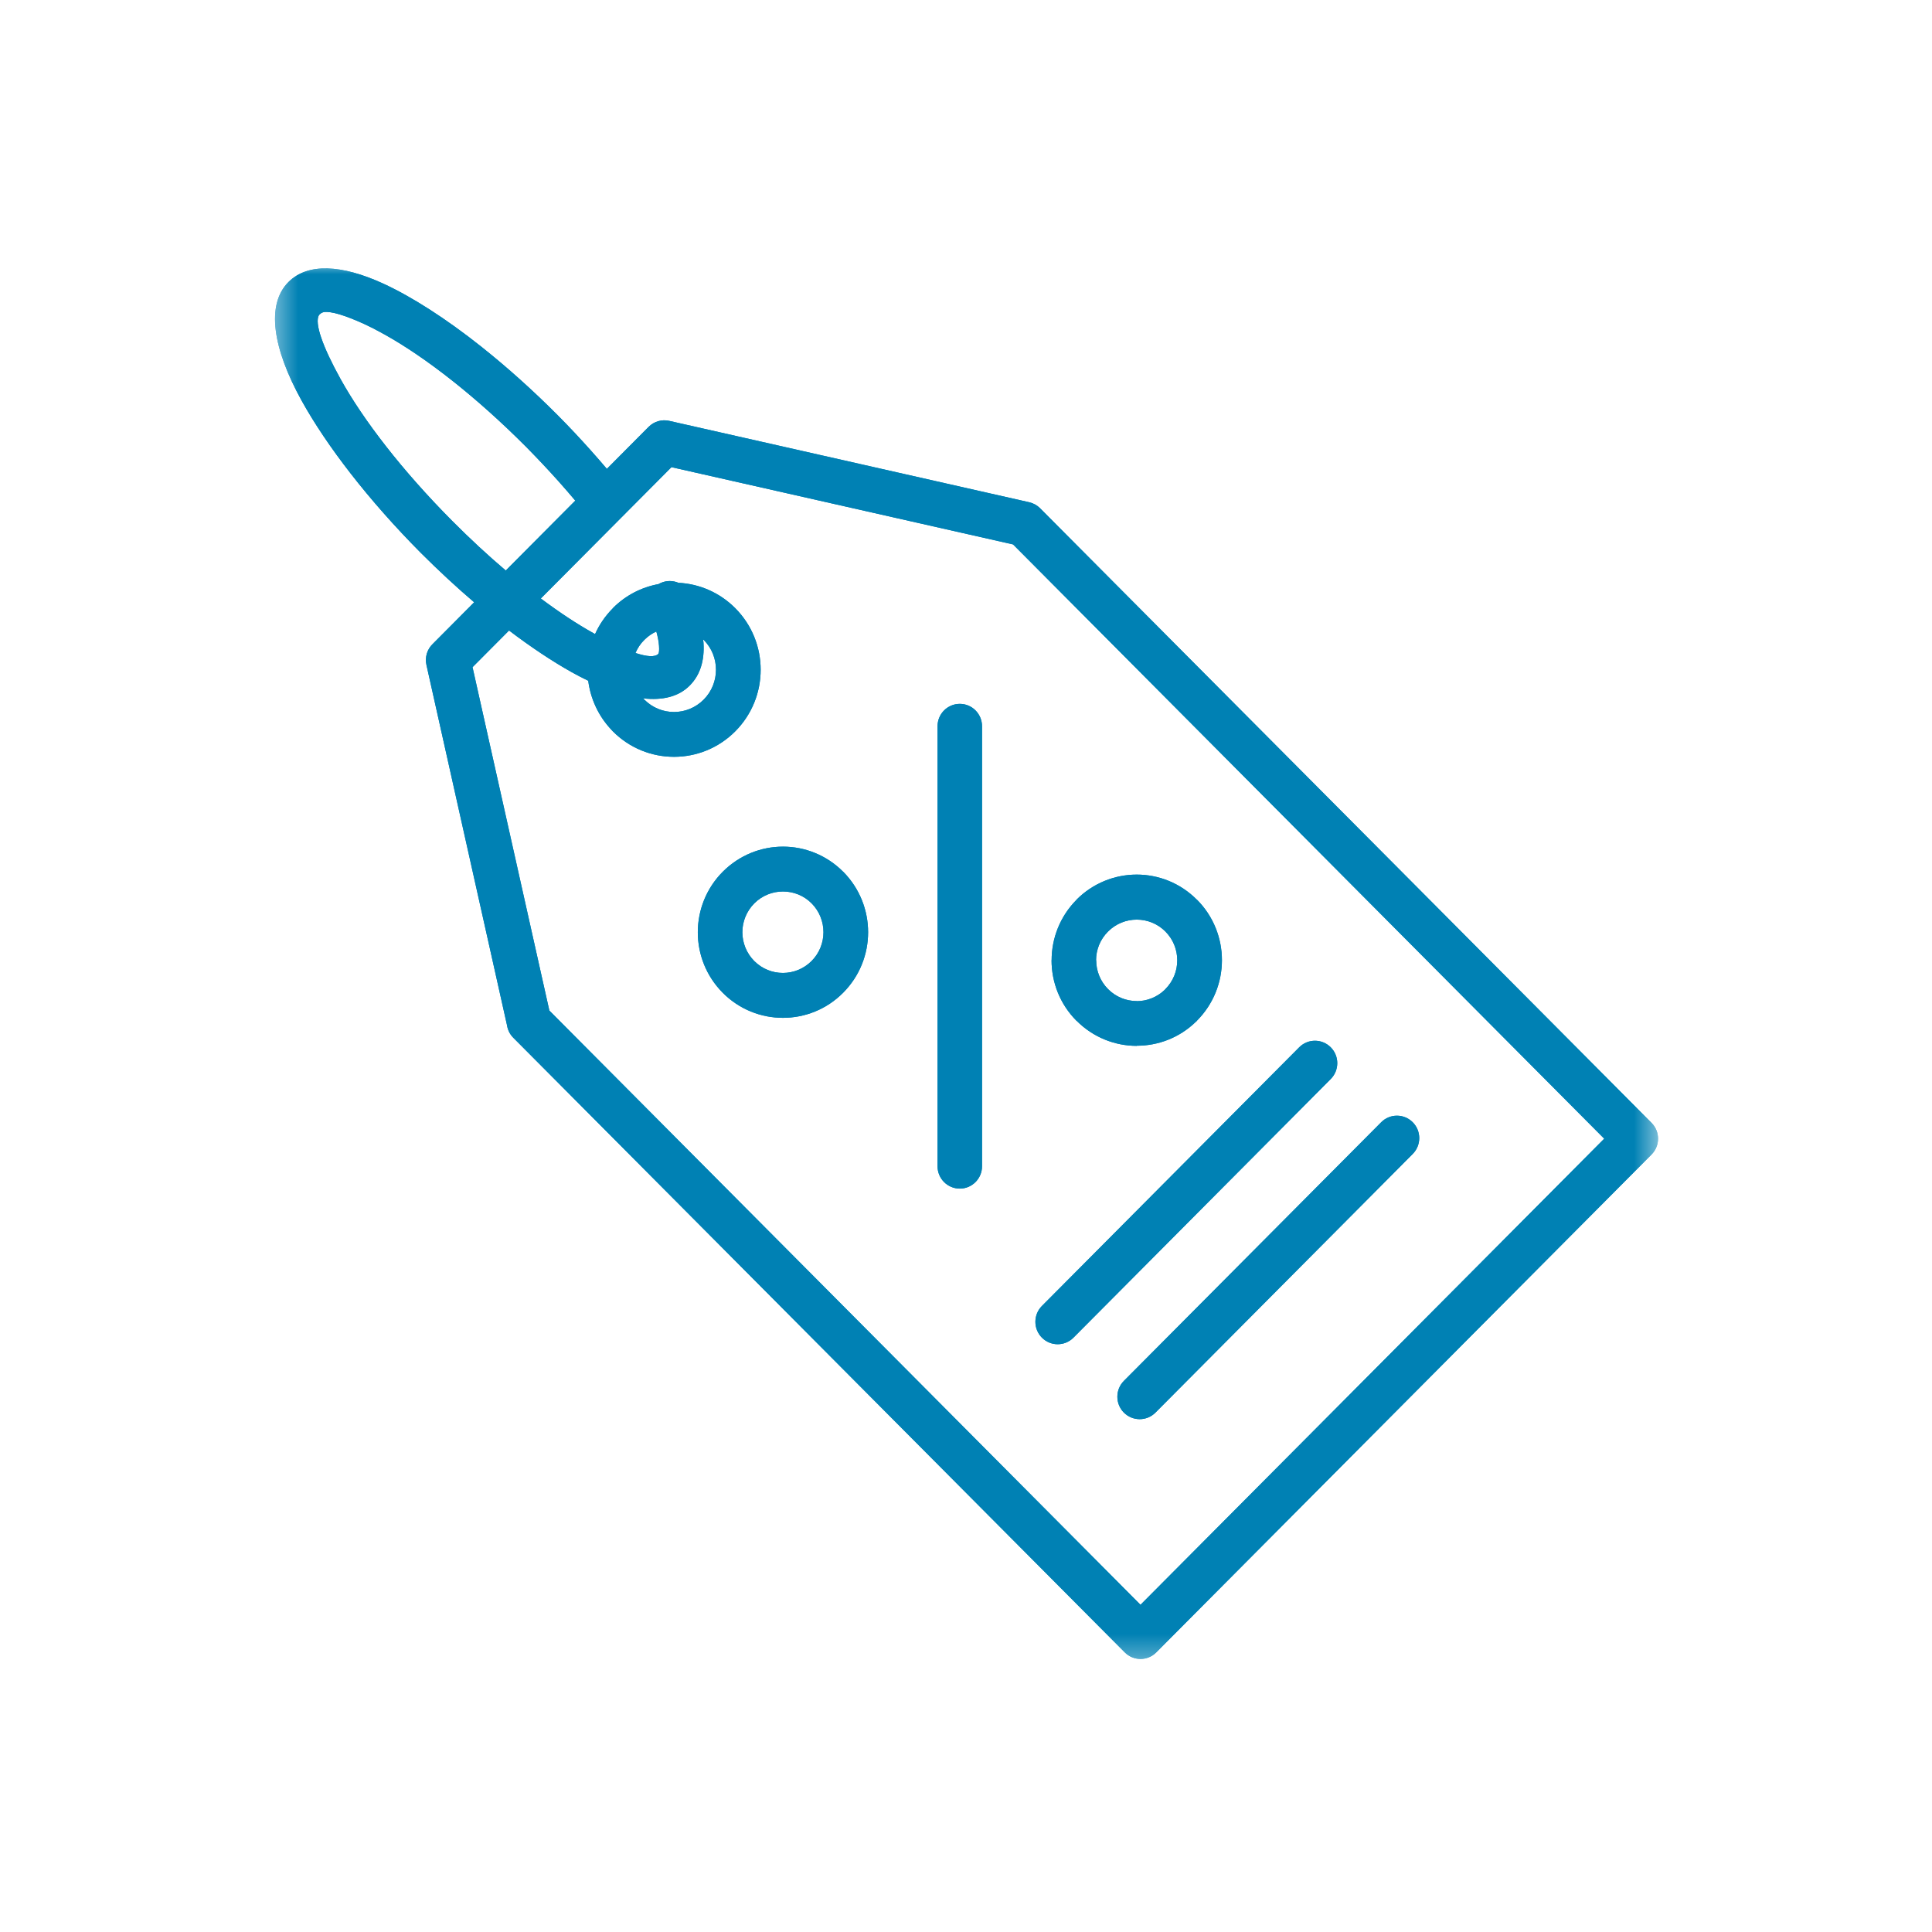 <svg width="81" height="81" viewBox="0 0 81 81" fill="none" xmlns="http://www.w3.org/2000/svg">
<g clip-path="url(#clip0_434_292)">
<mask id="mask0_434_292" style="mask-type:luminance" maskUnits="userSpaceOnUse" x="11" y="11" width="59" height="59">
<path d="M11.41 11H69.541V69.693H11.41V11Z" fill="white"/>
</mask>
<g mask="url(#mask0_434_292)">
<path d="M41.172 30.448V48.897C41.172 49.413 40.754 49.833 40.241 49.833C39.725 49.833 39.307 49.413 39.307 48.897V30.448C39.307 29.93 39.725 29.51 40.241 29.51C40.756 29.51 41.172 29.93 41.172 30.448ZM35.349 36.545C36.046 37.247 36.396 38.167 36.396 39.084C36.396 40.003 36.046 40.921 35.349 41.621C34.652 42.323 33.739 42.673 32.826 42.673C31.912 42.673 30.998 42.323 30.302 41.623C29.604 40.921 29.256 40.004 29.256 39.086C29.256 38.169 29.605 37.248 30.303 36.548C31.001 35.849 31.913 35.496 32.827 35.496C33.738 35.496 34.65 35.847 35.348 36.547H35.349V36.545ZM34.524 39.083C34.524 38.647 34.359 38.209 34.028 37.874C33.698 37.541 33.263 37.376 32.826 37.376C32.39 37.376 31.955 37.543 31.624 37.874C31.292 38.209 31.124 38.647 31.124 39.083C31.124 39.52 31.291 39.958 31.622 40.291C31.955 40.625 32.389 40.791 32.824 40.791C33.259 40.791 33.693 40.624 34.026 40.291C34.357 39.959 34.524 39.522 34.524 39.083ZM45.133 42.797C44.435 42.096 44.087 41.177 44.087 40.259H44.09C44.09 39.342 44.439 38.425 45.133 37.725V37.72C45.829 37.02 46.745 36.668 47.659 36.668C48.568 36.668 49.482 37.018 50.179 37.72H50.183C50.881 38.42 51.23 39.34 51.23 40.257C51.23 41.172 50.881 42.091 50.184 42.791V42.796L50.123 42.852C49.437 43.513 48.549 43.843 47.659 43.843V43.848C46.75 43.848 45.836 43.497 45.138 42.797H45.133ZM45.953 40.26H45.958C45.958 40.698 46.124 41.135 46.455 41.468C46.785 41.801 47.22 41.97 47.657 41.97V41.974C48.073 41.974 48.493 41.818 48.821 41.51L48.858 41.47C49.19 41.137 49.357 40.701 49.357 40.262C49.357 39.824 49.192 39.388 48.859 39.053C48.529 38.721 48.094 38.555 47.659 38.555C47.224 38.555 46.788 38.722 46.457 39.053C46.121 39.387 45.953 39.824 45.953 40.26ZM69.241 48.404L48.478 69.276C48.113 69.644 47.521 69.644 47.156 69.276L21.521 43.508C21.374 43.362 21.286 43.177 21.257 42.984L17.879 27.878C17.805 27.547 17.914 27.216 18.143 26.997L19.879 25.251C19.135 24.616 18.383 23.919 17.635 23.171C15.44 20.96 13.694 18.687 12.648 16.8C11.432 14.605 11.15 12.773 12.091 11.827C12.901 11.013 14.326 11.093 16.062 11.888C17.267 12.441 18.692 13.354 20.187 14.541L20.252 14.594C21.278 15.413 22.338 16.361 23.383 17.41C23.85 17.879 24.324 18.385 24.783 18.899C25.007 19.152 25.23 19.405 25.443 19.657L27.192 17.899C27.427 17.662 27.757 17.575 28.058 17.645L43.15 21.057C43.33 21.099 43.485 21.187 43.605 21.308L69.24 47.075C69.606 47.442 69.606 48.037 69.241 48.404ZM21.204 23.919L24.119 20.989C23.89 20.717 23.648 20.438 23.396 20.156C22.978 19.689 22.526 19.21 22.061 18.738C19.975 16.644 17.866 14.998 16.141 14.033L15.657 13.772L15.287 13.592C14.479 13.222 13.876 13.037 13.573 13.085C13.511 13.101 13.46 13.125 13.421 13.164L13.373 13.209C13.175 13.548 13.529 14.538 14.276 15.888C15.236 17.62 16.874 19.742 18.959 21.839C19.711 22.595 20.465 23.292 21.204 23.919ZM67.258 47.74L42.473 22.825L28.151 19.586L26.043 21.705C26.038 21.71 26.033 21.715 26.028 21.72L22.674 25.092C23.452 25.674 24.196 26.165 24.881 26.546C24.903 26.559 24.926 26.572 24.948 26.585C25.124 26.192 25.372 25.826 25.692 25.504V25.499C26.233 24.953 26.907 24.617 27.608 24.489C27.64 24.469 27.672 24.453 27.707 24.439C27.951 24.331 28.215 24.339 28.442 24.434C29.309 24.477 30.164 24.833 30.827 25.499C31.536 26.212 31.891 27.145 31.891 28.079C31.891 29.014 31.536 29.947 30.827 30.66C30.118 31.373 29.188 31.73 28.259 31.73C27.329 31.73 26.401 31.373 25.692 30.66L25.636 30.599C25.081 30.013 24.758 29.289 24.662 28.541C24.436 28.432 24.209 28.316 23.973 28.184C23.157 27.727 22.266 27.135 21.342 26.434L19.811 27.972L23.032 42.369L47.816 67.282L67.258 47.74ZM27.013 26.828C26.849 26.99 26.728 27.175 26.643 27.377C27.123 27.534 27.456 27.558 27.598 27.417C27.632 27.378 27.642 27.261 27.63 27.076C27.618 26.899 27.579 26.698 27.517 26.476C27.336 26.559 27.163 26.677 27.013 26.828ZM26.961 29.28C26.966 29.285 26.969 29.289 26.973 29.294L27.013 29.331C27.357 29.677 27.806 29.851 28.258 29.851C28.709 29.851 29.159 29.677 29.503 29.331C29.847 28.985 30.018 28.533 30.018 28.079C30.018 27.626 29.847 27.174 29.503 26.828C29.495 26.82 29.487 26.815 29.479 26.805C29.485 26.857 29.492 26.908 29.495 26.958C29.54 27.692 29.357 28.298 28.919 28.739L28.898 28.76C28.439 29.21 27.773 29.371 26.961 29.28ZM47.119 59.224C47.486 59.591 48.078 59.591 48.443 59.224L59.229 48.38C59.594 48.013 59.594 47.416 59.229 47.051C58.864 46.684 58.27 46.684 57.907 47.051L47.119 57.895C46.755 58.262 46.755 58.855 47.119 59.224ZM45.005 56.082L55.792 45.238C56.157 44.871 56.157 44.276 55.792 43.909C55.426 43.542 54.834 43.542 54.47 43.909L43.683 54.753C43.318 55.12 43.318 55.715 43.683 56.082C44.047 56.449 44.64 56.449 45.005 56.082Z" fill="#0081B4"/>
<path d="M41.172 30.448V48.897C41.172 49.413 40.754 49.833 40.241 49.833C39.725 49.833 39.307 49.413 39.307 48.897V30.448C39.307 29.93 39.725 29.51 40.241 29.51C40.756 29.51 41.172 29.93 41.172 30.448ZM35.349 36.545C36.046 37.247 36.396 38.167 36.396 39.084C36.396 40.003 36.046 40.921 35.349 41.621C34.652 42.323 33.739 42.673 32.826 42.673C31.912 42.673 30.998 42.323 30.302 41.623C29.604 40.921 29.256 40.004 29.256 39.086C29.256 38.169 29.605 37.248 30.303 36.548C31.001 35.849 31.913 35.496 32.827 35.496C33.738 35.496 34.65 35.847 35.348 36.547H35.349V36.545ZM34.524 39.083C34.524 38.647 34.359 38.209 34.028 37.874C33.698 37.541 33.263 37.376 32.826 37.376C32.39 37.376 31.955 37.543 31.624 37.874C31.292 38.209 31.124 38.647 31.124 39.083C31.124 39.52 31.291 39.958 31.622 40.291C31.955 40.625 32.389 40.791 32.824 40.791C33.259 40.791 33.693 40.624 34.026 40.291C34.357 39.959 34.524 39.522 34.524 39.083ZM45.133 42.797C44.435 42.096 44.087 41.177 44.087 40.259H44.09C44.09 39.342 44.439 38.425 45.133 37.725V37.72C45.829 37.02 46.745 36.668 47.659 36.668C48.568 36.668 49.482 37.018 50.179 37.72H50.183C50.881 38.42 51.23 39.34 51.23 40.257C51.23 41.172 50.881 42.091 50.184 42.791V42.796L50.123 42.852C49.437 43.513 48.549 43.843 47.659 43.843V43.848C46.75 43.848 45.836 43.497 45.138 42.797H45.133ZM45.953 40.26H45.958C45.958 40.698 46.124 41.135 46.455 41.468C46.785 41.801 47.22 41.97 47.657 41.97V41.974C48.073 41.974 48.493 41.818 48.821 41.51L48.858 41.47C49.19 41.137 49.357 40.701 49.357 40.262C49.357 39.824 49.192 39.388 48.859 39.053C48.529 38.721 48.094 38.555 47.659 38.555C47.224 38.555 46.788 38.722 46.457 39.053C46.121 39.387 45.953 39.824 45.953 40.26ZM69.241 48.404L48.478 69.276C48.113 69.644 47.521 69.644 47.156 69.276L21.521 43.508C21.374 43.362 21.286 43.177 21.257 42.984L17.879 27.878C17.805 27.547 17.914 27.216 18.143 26.997L19.879 25.251C19.135 24.616 18.383 23.919 17.635 23.171C15.44 20.96 13.694 18.687 12.648 16.8C11.432 14.605 11.15 12.773 12.091 11.827C12.901 11.013 14.326 11.093 16.062 11.888C17.267 12.441 18.692 13.354 20.187 14.541L20.252 14.594C21.278 15.413 22.338 16.361 23.383 17.41C23.85 17.879 24.324 18.385 24.783 18.899C25.007 19.152 25.23 19.405 25.443 19.657L27.192 17.899C27.427 17.662 27.757 17.575 28.058 17.645L43.15 21.057C43.33 21.099 43.485 21.187 43.605 21.308L69.24 47.075C69.606 47.442 69.606 48.037 69.241 48.404ZM21.204 23.919L24.119 20.989C23.89 20.717 23.648 20.438 23.396 20.156C22.978 19.689 22.526 19.21 22.061 18.738C19.975 16.644 17.866 14.998 16.141 14.033L15.657 13.772L15.287 13.592C14.479 13.222 13.876 13.037 13.573 13.085C13.511 13.101 13.46 13.125 13.421 13.164L13.373 13.209C13.175 13.548 13.529 14.538 14.276 15.888C15.236 17.62 16.874 19.742 18.959 21.839C19.711 22.595 20.465 23.292 21.204 23.919ZM67.258 47.74L42.473 22.825L28.151 19.586L26.043 21.705C26.038 21.71 26.033 21.715 26.028 21.72L22.674 25.092C23.452 25.674 24.196 26.165 24.881 26.546C24.903 26.559 24.926 26.572 24.948 26.585C25.124 26.192 25.372 25.826 25.692 25.504V25.499C26.233 24.953 26.907 24.617 27.608 24.489C27.64 24.469 27.672 24.453 27.707 24.439C27.951 24.331 28.215 24.339 28.442 24.434C29.309 24.477 30.164 24.833 30.827 25.499C31.536 26.212 31.891 27.145 31.891 28.079C31.891 29.014 31.536 29.947 30.827 30.66C30.118 31.373 29.188 31.73 28.259 31.73C27.329 31.73 26.401 31.373 25.692 30.66L25.636 30.599C25.081 30.013 24.758 29.289 24.662 28.541C24.436 28.432 24.209 28.316 23.973 28.184C23.157 27.727 22.266 27.135 21.342 26.434L19.811 27.972L23.032 42.369L47.816 67.282L67.258 47.74ZM27.013 26.828C26.849 26.99 26.728 27.175 26.643 27.377C27.123 27.534 27.456 27.558 27.598 27.417C27.632 27.378 27.642 27.261 27.63 27.076C27.618 26.899 27.579 26.698 27.517 26.476C27.336 26.559 27.163 26.677 27.013 26.828ZM26.961 29.28C26.966 29.285 26.969 29.289 26.973 29.294L27.013 29.331C27.357 29.677 27.806 29.851 28.258 29.851C28.709 29.851 29.159 29.677 29.503 29.331C29.847 28.985 30.018 28.533 30.018 28.079C30.018 27.626 29.847 27.174 29.503 26.828C29.495 26.82 29.487 26.815 29.479 26.805C29.485 26.857 29.492 26.908 29.495 26.958C29.54 27.692 29.357 28.298 28.919 28.739L28.898 28.76C28.439 29.21 27.773 29.371 26.961 29.28ZM47.119 59.224C47.486 59.591 48.078 59.591 48.443 59.224L59.229 48.38C59.594 48.013 59.594 47.416 59.229 47.051C58.864 46.684 58.27 46.684 57.907 47.051L47.119 57.895C46.755 58.262 46.755 58.855 47.119 59.224ZM45.005 56.082L55.792 45.238C56.157 44.871 56.157 44.276 55.792 43.909C55.426 43.542 54.834 43.542 54.47 43.909L43.683 54.753C43.318 55.12 43.318 55.715 43.683 56.082C44.047 56.449 44.64 56.449 45.005 56.082Z" fill="#0081B4"/>
</g>
</g>
<defs>
<clipPath id="clip0_434_292">
<rect width="59" height="59" fill="white" transform="translate(11 11)"/>
</clipPath>
</defs>
</svg>
